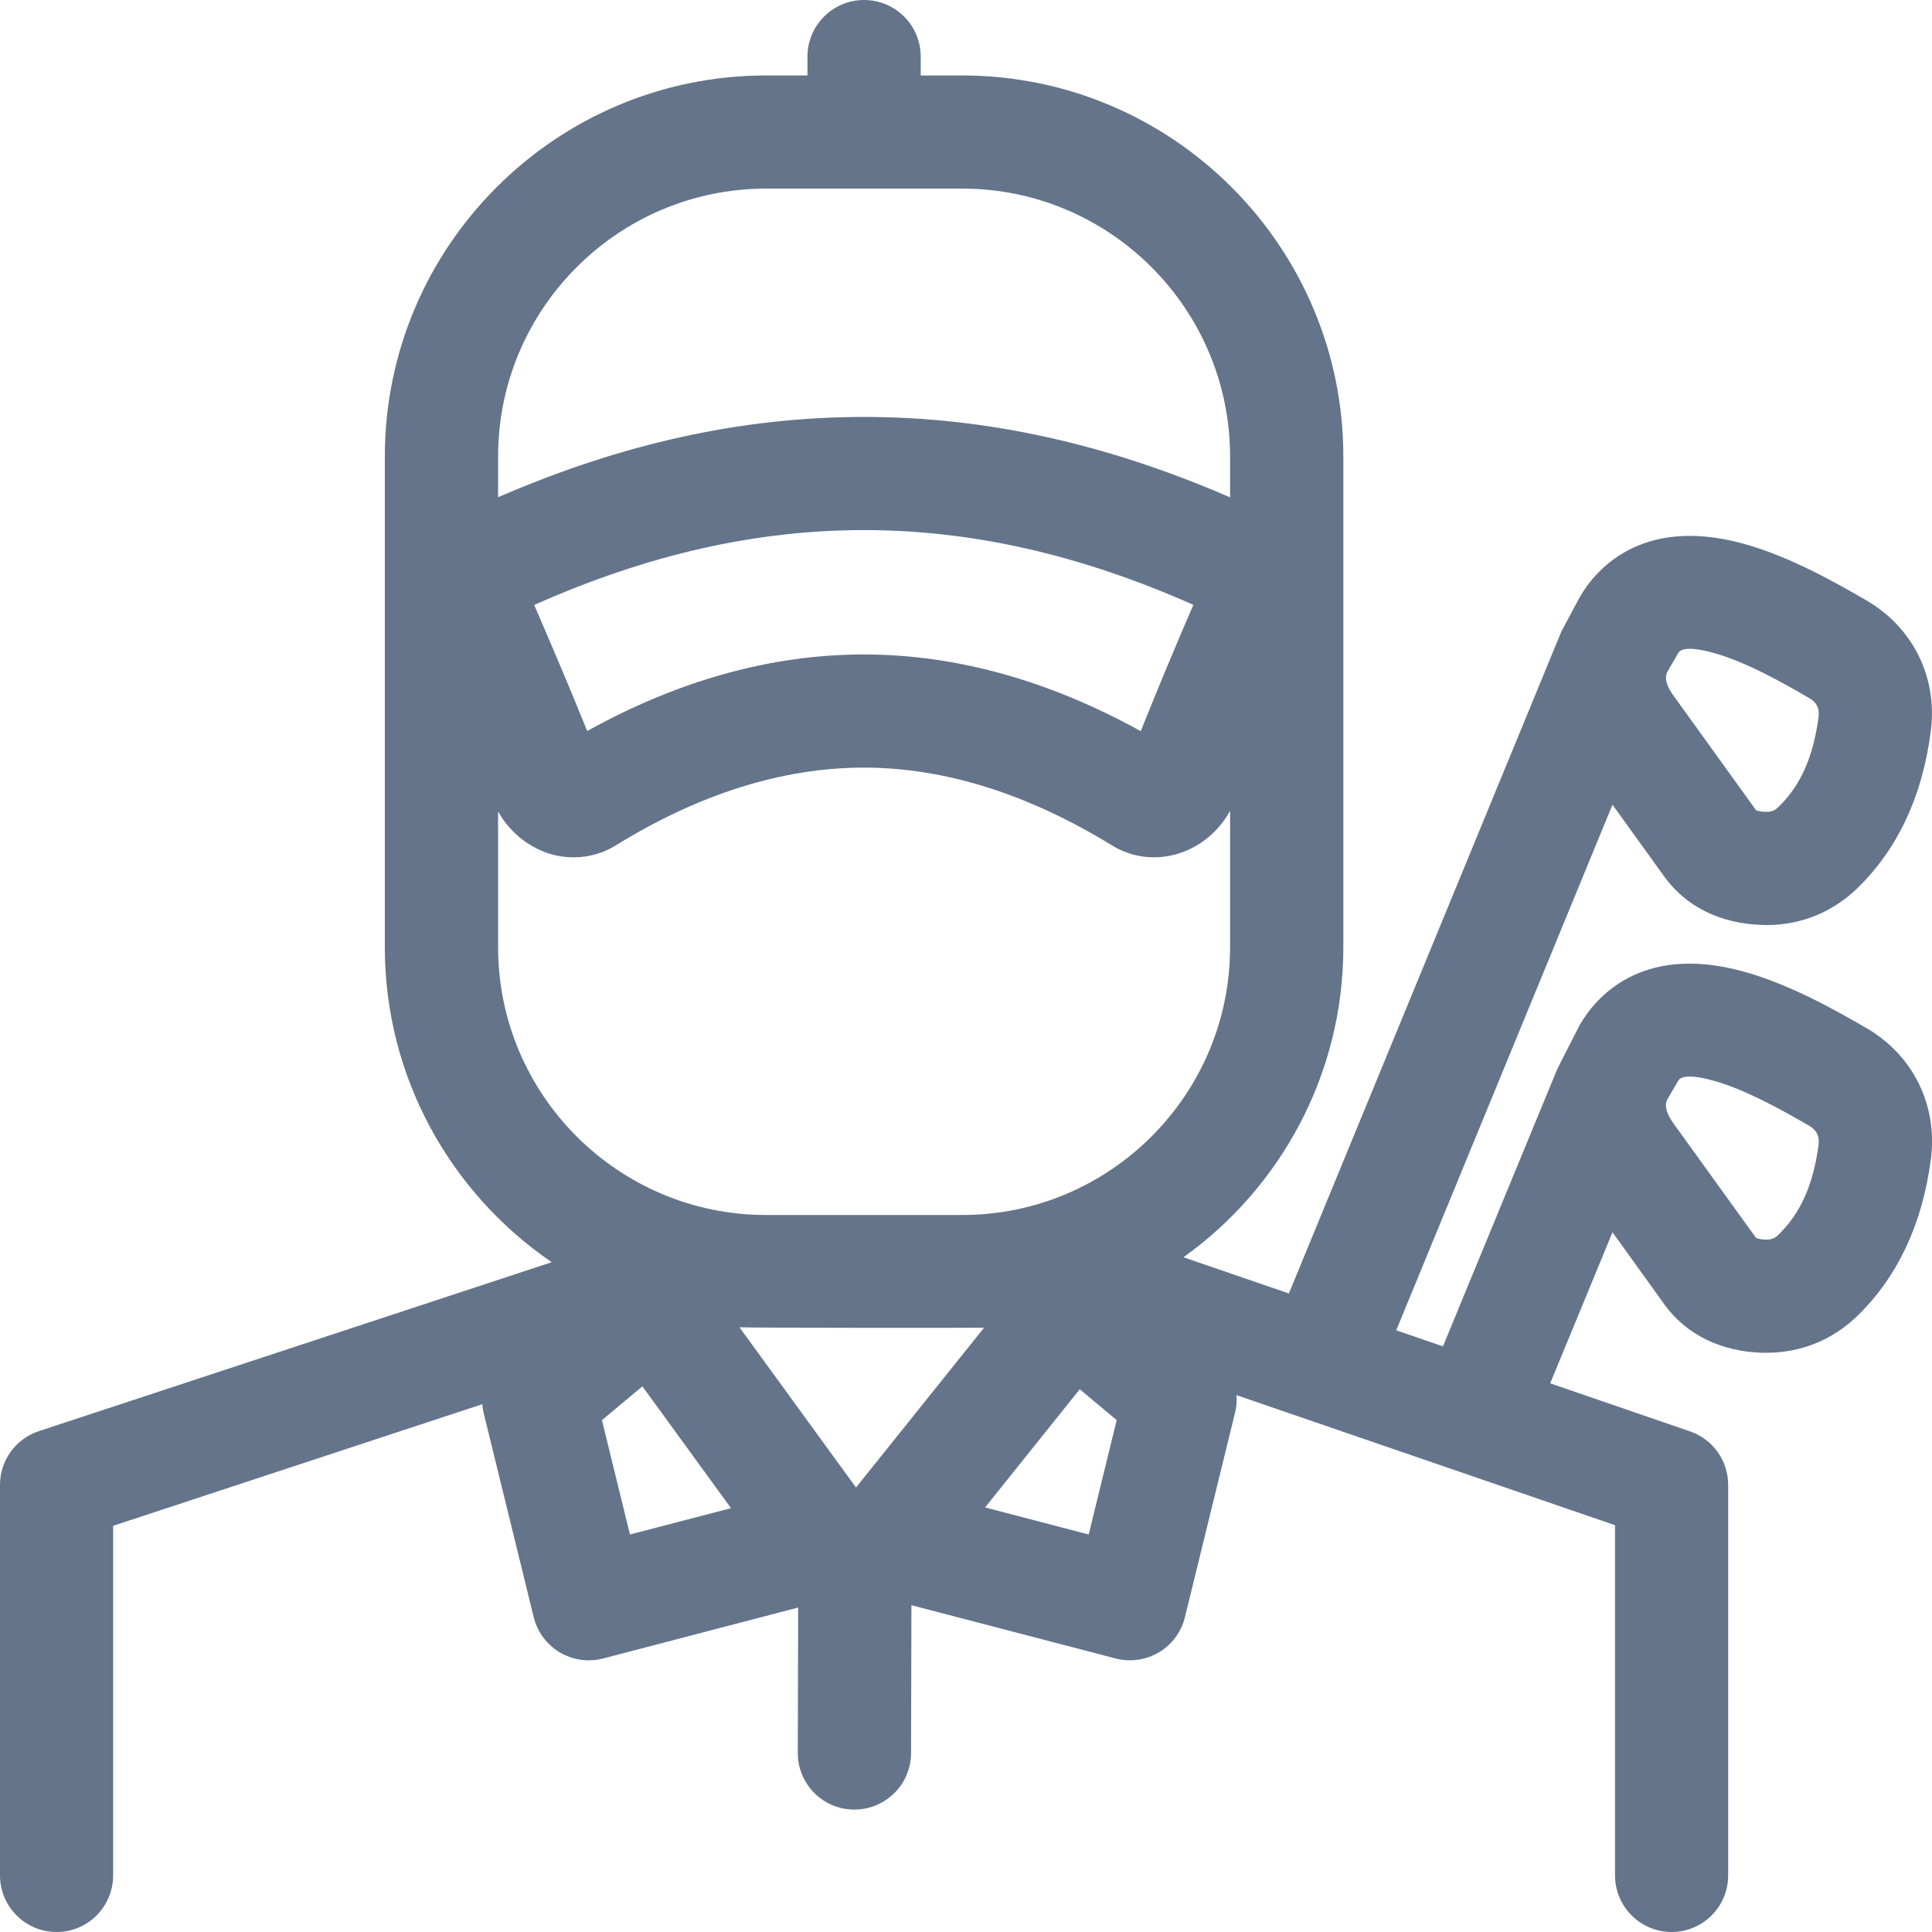 <svg width="16" height="16" viewBox="0 0 16 16" fill="none" xmlns="http://www.w3.org/2000/svg">
<path d="M15.455 8.513C15.221 8.378 14.83 8.153 14.436 8.045C13.581 7.81 13.204 8.276 13.083 8.488C13.083 8.488 12.9 8.844 12.894 8.86L11.95 11.15L11.563 11.017L13.354 6.664L13.784 7.261C13.963 7.509 14.25 7.65 14.594 7.66C14.605 7.661 14.617 7.661 14.628 7.661C14.919 7.661 15.182 7.553 15.391 7.347C15.72 7.023 15.922 6.588 15.99 6.054C16.048 5.61 15.842 5.195 15.455 4.971C15.221 4.836 14.83 4.61 14.436 4.502C13.581 4.268 13.204 4.734 13.083 4.945C13.083 4.945 12.932 5.227 12.931 5.229L10.674 10.712L9.801 10.412C10.602 9.839 11.125 8.901 11.125 7.844V3.781C11.125 2.041 9.709 0.625 7.969 0.625H7.625V0.469C7.625 0.21 7.415 0 7.156 0C6.897 0 6.687 0.21 6.687 0.469V0.625H6.344C4.603 0.625 3.187 2.041 3.187 3.781V7.844C3.187 8.927 3.736 9.884 4.569 10.453L0.322 11.852C0.13 11.915 0 12.095 0 12.297V15.531C0 15.79 0.21 16 0.469 16C0.728 16 0.937 15.79 0.937 15.531V12.636L3.994 11.629C3.996 11.653 4 11.676 4.005 11.7L4.42 13.393C4.45 13.514 4.527 13.619 4.635 13.684C4.708 13.727 4.791 13.75 4.875 13.75C4.915 13.75 4.955 13.745 4.994 13.735L6.61 13.313L6.607 14.516C6.606 14.775 6.816 14.986 7.074 14.986H7.076C7.334 14.986 7.544 14.777 7.545 14.519L7.548 13.293C7.552 13.294 7.557 13.296 7.561 13.297L9.24 13.735C9.279 13.745 9.319 13.75 9.358 13.75C9.442 13.75 9.525 13.727 9.598 13.684C9.706 13.619 9.784 13.514 9.813 13.393L10.228 11.7C10.24 11.652 10.244 11.602 10.24 11.554L13.375 12.631V15.531C13.375 15.79 13.585 16 13.844 16C14.102 16 14.312 15.79 14.312 15.531V12.297C14.312 12.097 14.185 11.919 13.996 11.854L12.838 11.456L13.354 10.205L13.784 10.803C13.963 11.051 14.25 11.193 14.594 11.203C14.605 11.203 14.617 11.203 14.628 11.203C14.919 11.203 15.182 11.095 15.391 10.889C15.72 10.565 15.922 10.13 15.991 9.597C16.048 9.152 15.843 8.737 15.455 8.513ZM13.81 5.561L13.895 5.414C13.906 5.393 13.938 5.338 14.188 5.406C14.466 5.482 14.792 5.67 14.986 5.783C15.044 5.816 15.069 5.867 15.061 5.934C15.018 6.264 14.914 6.501 14.733 6.679C14.699 6.713 14.669 6.725 14.621 6.723C14.572 6.722 14.55 6.713 14.543 6.71L13.857 5.758C13.816 5.701 13.775 5.621 13.81 5.561ZM4.125 3.781C4.125 2.558 5.12 1.562 6.344 1.562H7.969C9.192 1.562 10.187 2.558 10.187 3.781V4.119C9.155 3.671 8.158 3.453 7.155 3.453C6.15 3.453 5.154 3.671 4.125 4.118V3.781ZM9.883 5.009C9.742 5.333 9.598 5.68 9.447 6.055C8.683 5.633 7.913 5.42 7.154 5.42C6.392 5.42 5.622 5.633 4.863 6.054C4.724 5.71 4.579 5.368 4.424 5.01C5.361 4.593 6.258 4.39 7.155 4.39C8.049 4.39 8.945 4.593 9.883 5.009ZM5.217 12.708L4.985 11.761L5.32 11.481L6.054 12.49L5.217 12.708ZM7.089 12.319L6.124 10.992C6.197 10.997 8.09 10.998 8.15 10.995L7.089 12.319ZM9.016 12.708L8.158 12.484L8.942 11.505L9.248 11.761L9.016 12.708ZM7.969 10.062H6.344C5.12 10.062 4.125 9.067 4.125 7.844V6.72C4.214 6.881 4.363 7.007 4.538 7.066C4.608 7.089 4.68 7.1 4.752 7.1C4.873 7.1 4.993 7.067 5.098 7.002C5.791 6.574 6.482 6.357 7.154 6.357C7.822 6.357 8.514 6.574 9.212 7.003C9.379 7.105 9.583 7.128 9.771 7.065C9.948 7.007 10.099 6.878 10.187 6.714V7.844C10.187 9.067 9.192 10.062 7.969 10.062ZM15.061 9.477C15.018 9.807 14.914 10.043 14.733 10.221C14.699 10.256 14.669 10.267 14.621 10.266C14.572 10.264 14.55 10.255 14.543 10.252L13.857 9.301C13.816 9.244 13.775 9.163 13.809 9.103L13.895 8.956C13.906 8.935 13.938 8.88 14.188 8.949C14.466 9.025 14.792 9.213 14.986 9.325C15.044 9.359 15.069 9.41 15.061 9.477Z" fill="#64748B"/>
</svg>
